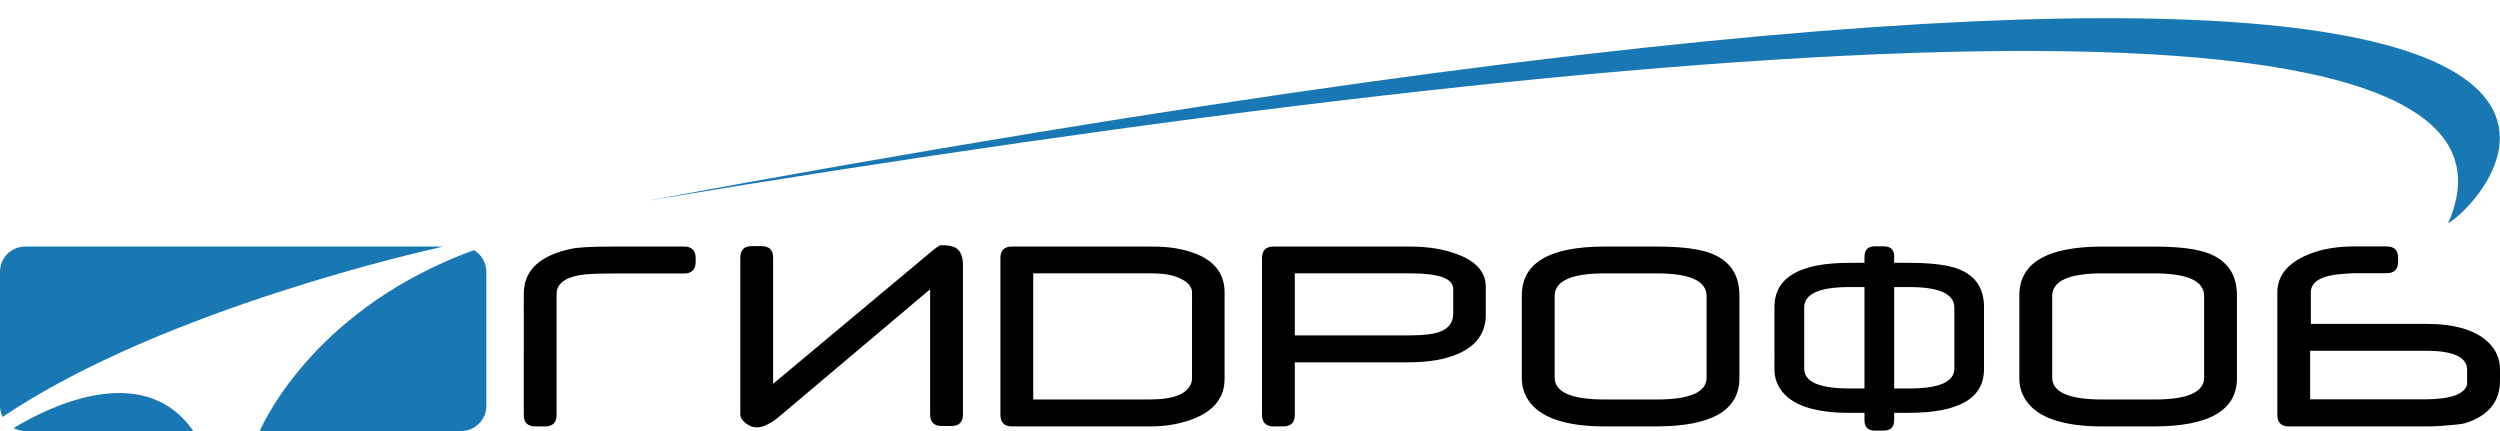 <?xml version="1.0" encoding="UTF-8"?> <svg xmlns="http://www.w3.org/2000/svg" xmlns:xlink="http://www.w3.org/1999/xlink" version="1.1" id="Слой_1" x="0px" y="0px" width="232px" height="40px" viewBox="139.5 46.5 232 40" xml:space="preserve"> <path d="M202.975,71.88h-6.588c-1.51,0-2.547,0.052-3.113,0.156c-1.414,0.261-2.121,0.838-2.121,1.732v11.236 c0,0.712-0.359,1.067-1.08,1.067h-0.9c-0.711,0-1.066-0.355-1.066-1.067V73.768c0-2.188,1.492-3.585,4.479-4.192 c0.643-0.13,1.918-0.195,3.828-0.195h6.563c0.721,0,1.08,0.36,1.08,1.08v0.34C204.055,71.52,203.695,71.88,202.975,71.88z M226.896,86.032h0.885c0.721,0,1.082-0.355,1.082-1.066V71.125c0-0.772-0.199-1.297-0.6-1.576c-0.285-0.198-0.76-0.299-1.418-0.299 c-0.105,0-0.324,0.13-0.664,0.391c-0.01,0.008-0.166,0.139-0.469,0.391l-14.465,12.082V70.422c0-0.721-0.361-1.082-1.082-1.082 h-0.898c-0.711,0-1.066,0.361-1.066,1.082v14.517c0,0.372,0.262,0.711,0.781,1.016c0.234,0.14,0.494,0.209,0.781,0.209 c0.338,0,0.76-0.146,1.262-0.441c0.244-0.141,0.457-0.286,0.639-0.442l14.152-11.938v11.625 C225.816,85.677,226.176,86.032,226.896,86.032z M252.699,83.441l0.039-0.091c-0.461,0.945-1.406,1.661-2.838,2.147 c-1.121,0.382-2.326,0.572-3.619,0.572h-12.877c-0.711,0-1.066-0.36-1.066-1.08V70.448c0-0.712,0.355-1.067,1.066-1.067h12.953 c0.869,0,1.607,0.052,2.215,0.155c3.045,0.521,4.57,1.889,4.57,4.103v7.929C253.143,82.338,252.994,82.964,252.699,83.441z M250.121,73.65c0-0.678-0.578-1.193-1.732-1.549c-0.502-0.157-1.211-0.235-2.123-0.235h-10.883V83.57h10.832 c2.273,0,3.563-0.546,3.867-1.638c0.025-0.097,0.037-0.223,0.037-0.377L250.121,73.65L250.121,73.65z M274.711,70.084 c1.781,0.659,2.67,1.666,2.67,3.02v2.591c0,1.658-0.834,2.86-2.5,3.607c-1.215,0.547-2.768,0.82-4.66,0.82H259.66v4.869 c0,0.721-0.359,1.081-1.08,1.081h-0.898c-0.711,0-1.066-0.36-1.066-1.081V70.448c0-0.712,0.355-1.067,1.066-1.067h12.682 C271.996,69.381,273.443,69.614,274.711,70.084z M274.361,73.312c0-0.964-1.324-1.445-3.973-1.445H259.66v5.755h10.742 c1.24,0,2.16-0.116,2.76-0.351c0.797-0.313,1.197-0.872,1.197-1.679L274.361,73.312L274.361,73.312z M293.184,86.07h-4.738 c-3.689,0-6.068-0.82-7.135-2.46c-0.391-0.6-0.586-1.268-0.586-2.005V73.91c0-3.02,2.57-4.53,7.707-4.53h4.752 c2.318,0,4.023,0.213,5.115,0.639c1.744,0.676,2.617,1.974,2.617,3.892v7.682C300.918,84.578,298.34,86.07,293.184,86.07z M297.871,73.976c0-1.405-1.539-2.107-4.621-2.107h-4.83c-3.098,0-4.648,0.702-4.648,2.107v7.553c0,1.363,1.549,2.044,4.648,2.044 h4.846c3.07,0,4.607-0.681,4.607-2.044L297.871,73.976L297.871,73.976z M312.523,85.482v-0.669h-1.367 c-3.336,0-5.488-0.742-6.453-2.227c-0.355-0.541-0.533-1.146-0.533-1.813V74.99c0-2.733,2.324-4.1,6.975-4.1h1.379v-0.565 c0-0.645,0.32-0.966,0.963-0.966h0.814c0.666,0,0.994,0.322,0.977,0.966v0.565h1.354c2.092,0,3.635,0.193,4.621,0.577 c1.572,0.612,2.363,1.786,2.363,3.521v5.771c0,2.702-2.328,4.052-6.986,4.052h-1.352v0.67c0.008,0.652-0.318,0.978-0.979,0.978 h-0.813C312.846,86.46,312.523,86.135,312.523,85.482z M315.279,82.55h1.422c2.773,0,4.162-0.615,4.162-1.849v-5.654 c0-1.271-1.393-1.908-4.174-1.908h-1.41V82.55z M312.523,82.55v-9.411h-1.391c-2.805,0-4.203,0.637-4.203,1.908v5.654 c0,1.233,1.4,1.849,4.203,1.849H312.523z M344.473,70.019c1.744,0.676,2.617,1.974,2.617,3.892v7.682 c0,2.986-2.578,4.479-7.734,4.479h-4.74c-3.688,0-6.066-0.82-7.135-2.459c-0.391-0.601-0.586-1.269-0.586-2.005v-7.694 c0-3.021,2.57-4.531,7.707-4.531h4.75C341.674,69.381,343.379,69.593,344.473,70.019z M344.043,73.976 c0-1.405-1.541-2.107-4.621-2.107h-4.832c-3.096,0-4.646,0.702-4.646,2.107v7.553c0,1.363,1.549,2.044,4.646,2.044h4.846 c3.072,0,4.609-0.681,4.609-2.044L344.043,73.976L344.043,73.976z M366.068,86.02c-0.467,0.034-0.885,0.051-1.248,0.051h-12.916 c-0.711,0-1.066-0.36-1.066-1.08V73.625c0-1.527,0.939-2.691,2.822-3.49c1.209-0.512,2.658-0.768,4.352-0.768h2.967 c0.711,0,1.066,0.356,1.066,1.067v0.339c0,0.721-0.355,1.081-1.066,1.081h-3.086l-0.846,0.052c-2.064,0.13-3.1,0.703-3.1,1.719v2.93 h10.676c2.684,0,4.619,0.575,5.809,1.729c0.713,0.695,1.068,1.525,1.068,2.497v1.039c0,1.933-1.055,3.242-3.164,3.928 c-0.242,0.078-0.59,0.135-1.041,0.169L366.068,86.02z M368.451,82.182v-1.349c0-1.186-1.258-1.779-3.775-1.779h-10.793v4.505h10.586 C366.871,83.559,368.199,83.101,368.451,82.182z"></path> <path fill="#1978b3" d="M157.443,86.5h-15.609c-0.388,0-0.749-0.104-1.071-0.271C143.307,84.664,152.658,79.609,157.443,86.5z M163.604,86.5h18.695c1.289,0,2.334-1.047,2.334-2.334V71.715c0-0.856-0.467-1.598-1.154-2.004 C169.117,74.95,164.199,85.154,163.604,86.5z M180.578,69.381h-38.744c-1.29,0-2.334,1.045-2.334,2.334v12.451 c0,0.367,0.093,0.711,0.244,1.021c14.965-10.101,40-15.594,40-15.594S180.066,69.509,180.578,69.381z M366.684,67.215 c4.191-2.27,39.201-40.274-167.045-2.104C294.969,49.322,377.291,43.279,366.684,67.215z"></path> </svg> 